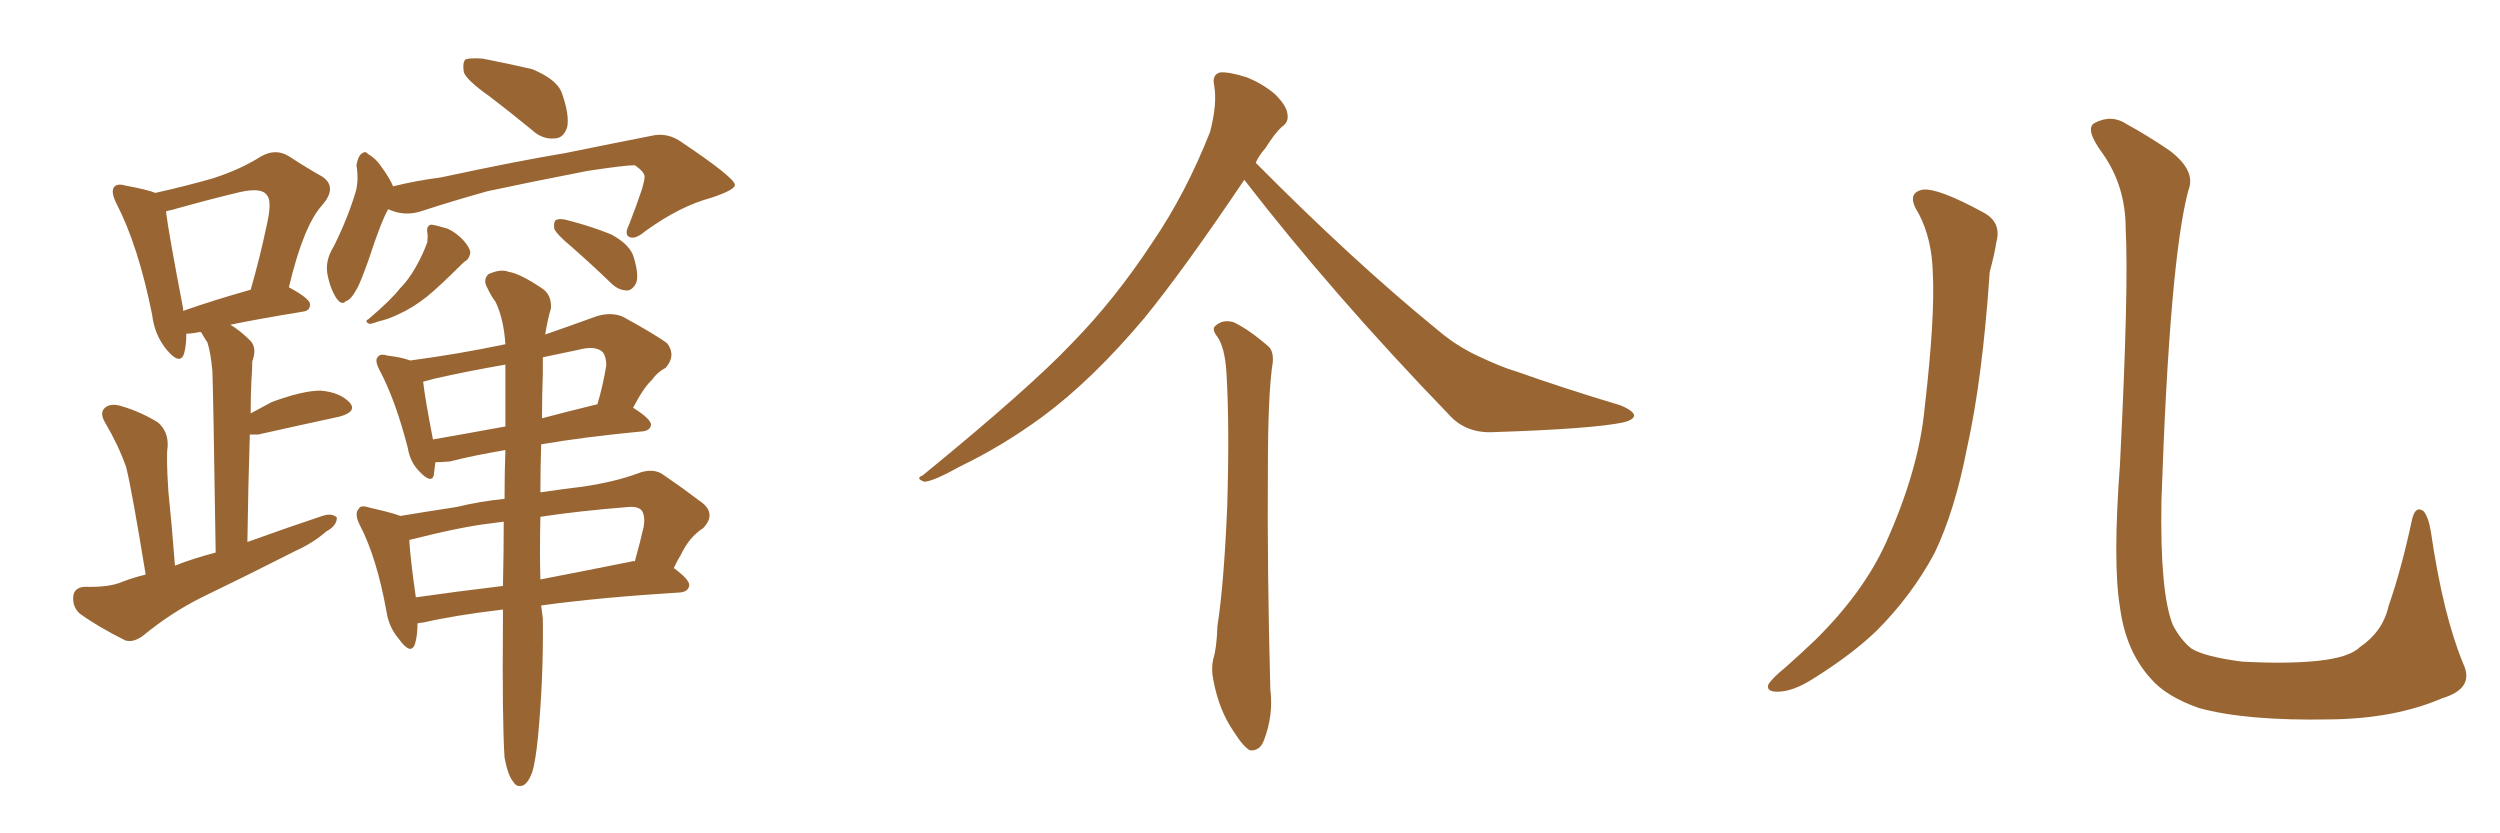 <svg xmlns="http://www.w3.org/2000/svg" xmlns:xlink="http://www.w3.org/1999/xlink" width="450" height="150"><path fill="#996633" padding="10" d="M26.22 103.42L26.22 103.42Q23.73 88.18 22.71 84.08L22.71 84.08Q21.24 79.98 18.90 76.03L18.90 76.03Q17.87 74.27 18.90 73.39L18.90 73.39Q19.92 72.51 21.83 73.10L21.83 73.10Q25.34 74.12 28.42 76.03L28.42 76.03Q30.32 77.64 30.18 80.42L30.18 80.42Q29.88 82.03 30.32 88.62L30.32 88.62Q30.91 94.19 31.49 101.81L31.49 101.81Q34.86 100.49 38.82 99.46L38.82 99.46Q38.38 70.31 38.23 66.80L38.23 66.80Q37.94 63.57 37.35 61.67L37.35 61.67Q36.77 60.79 36.18 59.77L36.18 59.77Q35.89 59.77 35.89 59.77L35.89 59.77Q34.57 60.06 33.54 60.06L33.54 60.06Q33.54 62.26 33.11 63.72L33.11 63.72Q32.37 65.77 30.03 62.99L30.03 62.99Q27.83 60.35 27.39 56.69L27.39 56.69Q24.90 44.24 20.95 36.62L20.95 36.62Q19.92 34.57 20.51 33.69L20.51 33.69Q21.09 32.96 22.56 33.40L22.56 33.40Q26.51 34.13 27.98 34.72L27.98 34.72Q33.84 33.40 38.38 32.08L38.38 32.08Q43.36 30.47 47.02 28.13L47.02 28.13Q49.66 26.66 52.00 28.13L52.00 28.13Q55.37 30.32 58.01 31.79L58.01 31.79Q60.79 33.69 58.01 36.91L58.01 36.91Q54.64 40.58 52.00 51.71L52.00 51.71Q55.81 53.76 55.81 54.79L55.81 54.79Q55.81 55.96 54.49 56.10L54.49 56.10Q46.44 57.42 41.46 58.45L41.46 58.45Q43.21 59.47 45.12 61.38L45.12 61.38Q46.29 62.70 45.41 65.04L45.41 65.04Q45.41 66.50 45.26 68.41L45.26 68.41Q45.12 71.19 45.12 74.41L45.12 74.41Q47.02 73.39 48.93 72.36L48.93 72.36Q54.49 70.31 57.71 70.31L57.71 70.31Q61.23 70.61 62.99 72.51L62.99 72.51Q64.31 74.12 61.08 75L61.08 75Q54.93 76.32 46.44 78.22L46.44 78.22Q45.56 78.22 44.97 78.22L44.97 78.22Q44.68 87.01 44.53 97.56L44.53 97.56Q51.42 95.07 58.01 92.87L58.01 92.87Q59.77 92.29 60.64 93.16L60.64 93.16Q60.64 94.63 58.74 95.65L58.74 95.65Q56.40 97.71 53.17 99.17L53.17 99.17Q44.82 103.42 36.33 107.52L36.33 107.52Q30.76 110.30 25.78 114.40L25.78 114.40Q24.02 115.72 22.56 115.28L22.56 115.28Q17.58 112.79 14.36 110.45L14.36 110.45Q13.04 109.28 13.18 107.37L13.18 107.37Q13.33 105.76 15.23 105.62L15.23 105.62Q19.63 105.76 21.97 104.74L21.97 104.74Q23.88 104.00 26.22 103.42ZM32.96 55.96L32.96 55.96Q38.38 54.05 45.12 52.15L45.12 52.15Q46.88 46.00 47.90 41.02L47.90 41.02Q49.07 36.18 48.05 35.16L48.05 35.16Q47.17 33.69 43.21 34.57L43.21 34.57Q37.65 35.89 30.91 37.79L30.91 37.79Q30.03 37.94 29.88 38.09L29.88 38.09Q30.32 41.75 32.96 55.52L32.96 55.52Q32.96 55.81 32.96 55.96ZM88.04 17.29L88.04 17.29Q84.08 14.50 83.50 13.04L83.50 13.04Q83.20 11.28 83.79 10.69L83.79 10.69Q84.52 10.40 86.87 10.55L86.87 10.55Q91.41 11.43 95.80 12.45L95.80 12.45Q100.05 14.21 101.07 16.55L101.07 16.55Q102.54 20.65 102.10 22.85L102.10 22.85Q101.51 24.76 100.05 24.90L100.05 24.90Q97.71 25.20 95.80 23.44L95.80 23.44Q91.70 20.07 88.04 17.29ZM69.87 37.65L69.87 37.65Q68.55 39.99 66.36 46.73L66.36 46.73Q64.89 50.83 64.31 51.86L64.31 51.86Q63.13 54.05 62.26 54.20L62.26 54.20Q61.52 55.08 60.50 53.61L60.50 53.61Q59.33 51.71 58.89 49.07L58.89 49.07Q58.59 46.73 60.06 44.38L60.06 44.38Q62.55 39.40 64.01 34.57L64.01 34.57Q64.60 32.52 64.16 29.74L64.16 29.74Q64.45 28.13 65.04 27.69L65.04 27.69Q65.77 27.10 66.21 27.69L66.21 27.69Q67.68 28.56 68.55 29.88L68.55 29.88Q70.17 32.08 70.75 33.54L70.75 33.54Q74.85 32.52 79.39 31.93L79.39 31.93Q93.02 29.00 101.81 27.54L101.81 27.54Q110.45 25.78 117.19 24.46L117.19 24.46Q120.12 23.73 122.75 25.63L122.75 25.63Q132.13 31.93 132.28 33.25L132.28 33.25Q132.42 34.13 128.03 35.60L128.03 35.60Q122.46 37.06 116.16 41.60L116.16 41.60Q114.26 43.21 113.23 42.63L113.23 42.63Q112.35 42.19 113.23 40.43L113.23 40.43Q114.55 37.06 115.58 33.98L115.58 33.98Q116.02 32.37 116.02 31.93L116.02 31.93Q116.16 31.05 114.26 29.74L114.26 29.74Q112.50 29.74 105.76 30.76L105.76 30.76Q94.48 32.96 87.74 34.42L87.74 34.42Q81.45 36.18 75.59 38.09L75.59 38.09Q72.66 38.96 69.87 37.65ZM76.90 41.75L76.90 41.75Q76.76 40.58 77.64 40.43L77.64 40.43Q78.66 40.58 80.57 41.16L80.57 41.16Q82.18 41.89 83.50 43.36L83.50 43.36Q84.52 44.53 84.67 45.41L84.67 45.41Q84.52 46.44 83.94 46.88L83.94 46.88Q83.64 47.02 83.06 47.61L83.06 47.61Q79.10 51.56 76.76 53.47L76.76 53.47Q74.12 55.52 71.78 56.54L71.78 56.54Q70.02 57.42 68.12 57.86L68.12 57.86Q66.94 58.30 66.50 58.30L66.50 58.30Q65.48 57.86 66.36 57.42L66.36 57.42Q70.46 53.91 71.92 52.00L71.92 52.00Q73.54 50.39 74.85 48.05L74.85 48.05Q76.03 46.00 76.90 43.65L76.90 43.65Q77.05 42.33 76.90 41.75ZM102.83 44.38L102.83 44.38Q100.20 42.19 99.76 41.16L99.76 41.16Q99.61 39.70 100.20 39.55L100.20 39.55Q100.93 39.26 102.39 39.70L102.39 39.70Q106.35 40.72 110.01 42.19L110.01 42.19Q113.53 44.09 114.11 46.44L114.11 46.44Q114.99 49.37 114.55 50.83L114.55 50.83Q113.96 52.15 112.94 52.29L112.94 52.29Q111.33 52.29 110.01 50.98L110.01 50.98Q106.35 47.46 102.83 44.38ZM90.82 136.38L90.82 136.38Q90.38 129.93 90.53 111.33L90.53 111.33Q90.53 110.30 90.53 109.72L90.53 109.72Q81.88 110.74 76.17 112.06L76.17 112.06Q75.73 112.06 75.15 112.21L75.15 112.21Q75.15 114.40 74.71 115.87L74.71 115.87Q73.97 118.07 71.78 114.99L71.78 114.99Q70.02 112.94 69.58 110.16L69.58 110.16Q67.82 100.34 64.75 94.48L64.75 94.48Q63.72 92.43 64.60 91.55L64.60 91.55Q64.89 90.82 66.65 91.41L66.65 91.41Q70.61 92.29 72.07 92.87L72.07 92.87Q76.46 92.14 82.18 91.26L82.18 91.26Q86.43 90.23 90.82 89.79L90.82 89.79Q90.82 85.11 90.97 81.01L90.97 81.01Q84.96 82.03 81.01 83.06L81.01 83.06Q79.39 83.20 78.37 83.20L78.37 83.20Q78.22 84.52 78.08 85.55L78.08 85.55Q77.64 87.16 75.44 84.81L75.44 84.81Q73.83 83.20 73.39 80.57L73.39 80.57Q71.19 72.07 68.41 66.80L68.41 66.80Q67.38 64.89 67.97 64.31L67.97 64.31Q68.41 63.57 69.73 64.01L69.73 64.01Q72.36 64.31 73.83 64.89L73.83 64.89Q82.62 63.72 90.97 61.96L90.97 61.96Q90.67 57.42 89.21 54.35L89.21 54.35Q88.33 53.17 87.74 51.86L87.74 51.86Q86.87 50.39 87.89 49.37L87.89 49.37Q90.09 48.34 91.55 48.93L91.55 48.93Q93.60 49.22 97.71 52.00L97.71 52.00Q99.32 53.17 99.17 55.52L99.17 55.52Q98.58 57.42 98.14 60.21L98.14 60.21Q102.39 58.74 107.23 56.98L107.23 56.98Q109.86 56.10 112.06 56.98L112.06 56.98Q118.21 60.35 120.12 61.82L120.12 61.82Q121.73 64.01 119.82 66.21L119.82 66.21Q118.36 66.94 117.33 68.41L117.33 68.41Q115.87 69.73 113.96 73.39L113.96 73.39Q117.19 75.44 117.19 76.46L117.19 76.46Q117.04 77.49 115.72 77.64L115.72 77.64Q105.03 78.66 97.41 79.98L97.41 79.98Q97.27 84.52 97.27 88.62L97.27 88.62Q101.22 88.04 104.88 87.60L104.88 87.60Q110.74 86.72 114.70 85.25L114.70 85.25Q117.63 84.08 119.53 85.55L119.53 85.55Q122.75 87.74 125.83 90.09L125.83 90.09Q129.20 92.29 126.56 95.07L126.56 95.07Q124.07 96.68 122.61 99.76L122.61 99.76Q121.88 100.93 121.29 102.25L121.29 102.25Q124.07 104.30 124.07 105.32L124.07 105.32Q123.93 106.49 122.46 106.64L122.46 106.64Q108.11 107.52 97.41 108.98L97.41 108.98Q97.56 110.30 97.71 111.33L97.71 111.33Q97.85 122.02 96.83 132.71L96.83 132.71Q96.39 137.11 95.80 139.01L95.80 139.01Q95.07 140.92 94.19 141.36L94.19 141.36Q93.02 141.80 92.43 140.77L92.43 140.77Q91.41 139.60 90.82 136.38ZM90.53 105.47L90.53 105.47Q90.67 99.32 90.67 93.90L90.67 93.90Q89.50 94.04 88.48 94.19L88.48 94.19Q83.20 94.78 73.97 97.12L73.97 97.12Q73.68 97.12 73.68 97.27L73.68 97.27Q73.83 100.34 74.85 107.52L74.85 107.52Q82.03 106.49 90.53 105.47ZM97.27 93.02L97.27 93.02Q97.12 99.76 97.27 104.30L97.27 104.30Q104.88 102.83 113.67 101.07L113.67 101.07Q114.11 100.93 114.26 101.07L114.26 101.07Q115.28 97.41 115.87 94.78L115.87 94.78Q116.16 93.02 115.58 91.99L115.58 91.99Q114.99 91.11 113.09 91.26L113.09 91.26Q104.00 91.99 97.27 93.02ZM90.97 76.76L90.97 76.76Q90.97 70.61 90.97 65.63L90.97 65.63Q84.23 66.80 78.37 68.12L78.37 68.12Q76.76 68.55 76.17 68.70L76.17 68.70Q76.46 71.48 77.93 79.10L77.93 79.10Q83.79 78.08 90.97 76.76ZM97.71 67.24L97.71 67.24L97.71 67.24Q97.56 71.34 97.56 75.29L97.56 75.29Q101.95 74.12 107.37 72.80L107.37 72.80Q107.37 72.80 107.52 72.80L107.52 72.80Q108.54 69.43 109.13 65.77L109.13 65.77Q109.13 64.31 108.54 63.43L108.54 63.43Q107.23 62.11 104.00 62.99L104.00 62.99Q100.49 63.72 97.71 64.31L97.71 64.31Q97.71 65.77 97.71 67.24ZM223.97 32.37L223.97 32.37Q213.13 48.49 205.96 57.28L205.96 57.28Q196.58 68.41 187.65 75L187.65 75Q180.47 80.27 172.85 83.94L172.85 83.94Q168.16 86.57 166.41 86.72L166.41 86.72Q164.65 86.13 166.11 85.55L166.11 85.55Q185.30 69.87 192.92 61.82L192.92 61.82Q200.68 53.91 207.42 43.65L207.42 43.65Q213.43 34.86 217.82 23.73L217.82 23.73Q219.14 18.60 218.55 15.38L218.55 15.38Q218.12 13.48 219.58 13.04L219.58 13.04Q221.19 12.89 224.41 13.92L224.41 13.92Q227.34 15.09 229.54 16.99L229.54 16.99Q231.59 19.04 231.74 20.51L231.74 20.51Q232.03 21.97 230.71 22.85L230.71 22.85Q229.54 23.88 227.78 26.66L227.78 26.66Q226.61 27.98 226.03 29.30L226.03 29.30Q243.60 47.02 258.69 59.33L258.69 59.33Q261.91 62.11 265.87 64.01L265.87 64.01Q270.56 66.21 272.75 66.80L272.75 66.80Q281.40 69.87 291.65 72.95L291.65 72.95Q294.14 73.97 294.14 74.85L294.14 74.85Q293.99 75.59 292.24 76.03L292.24 76.03Q286.67 77.20 268.95 77.78L268.95 77.78Q263.82 78.08 260.74 74.56L260.74 74.56Q239.94 53.03 223.97 32.37ZM219.14 60.64L219.14 60.64L219.14 60.64Q217.97 59.18 218.85 58.59L218.85 58.59Q220.17 57.42 222.07 58.01L222.07 58.01Q224.85 59.33 228.37 62.40L228.37 62.40Q229.25 63.28 229.10 65.19L229.10 65.19Q228.22 70.75 228.22 84.52L228.22 84.52Q228.08 102.39 228.66 124.07L228.66 124.07Q229.25 128.76 227.49 133.30L227.49 133.30Q226.76 135.21 225 135.06L225 135.06Q223.83 134.47 222.07 131.69L222.07 131.69Q219.43 127.88 218.41 122.46L218.41 122.46Q217.97 120.41 218.41 118.51L218.41 118.51Q218.99 116.75 219.14 112.65L219.14 112.65Q220.31 105.18 220.90 91.11L220.90 91.11Q221.34 76.32 220.75 66.94L220.75 66.94Q220.46 62.55 219.14 60.64ZM345.41 38.53L345.41 38.53Q342.92 34.72 346.14 34.13L346.14 34.13Q348.93 33.84 356.98 38.23L356.98 38.23Q360.35 39.99 359.33 43.65L359.33 43.65Q359.03 45.70 358.15 48.93L358.15 48.93Q356.84 68.26 354.05 80.71L354.05 80.71Q351.86 91.99 348.19 99.61L348.19 99.61Q344.09 107.23 337.79 113.53L337.79 113.53Q333.40 117.77 326.37 122.17L326.37 122.17Q322.71 124.51 319.92 124.51L319.92 124.51Q317.87 124.51 318.31 123.19L318.31 123.19Q319.04 122.02 321.39 120.12L321.39 120.12Q323.88 117.92 326.66 115.28L326.66 115.28Q335.30 106.79 339.40 97.85L339.40 97.85Q345.41 84.52 346.44 73.39L346.44 73.39Q348.34 56.98 347.90 49.07L347.90 49.07Q347.75 43.07 345.41 38.53ZM443.41 119.53L443.41 119.53L443.41 119.53Q445.46 123.93 439.60 125.68L439.60 125.68Q431.10 129.35 419.53 129.49L419.53 129.49Q404.30 129.79 395.80 127.44L395.80 127.44Q389.94 125.39 387.16 122.17L387.16 122.17Q382.62 117.19 381.59 109.28L381.59 109.28Q380.27 101.37 381.59 83.64L381.59 83.64Q383.20 51.71 382.62 41.16L382.62 41.16Q382.62 33.54 378.52 27.69L378.52 27.69Q375.15 23.14 377.05 22.12L377.05 22.12Q380.13 20.51 382.91 22.41L382.91 22.41Q386.43 24.32 390.53 27.10L390.53 27.10Q395.36 30.76 393.90 34.28L393.90 34.28Q390.53 46.88 389.06 90.09L389.06 90.09Q388.77 106.64 391.11 112.50L391.11 112.50Q392.58 115.28 394.48 116.75L394.48 116.75Q396.83 118.21 403.56 119.09L403.56 119.09Q411.77 119.53 417.19 118.95L417.19 118.95Q422.90 118.36 424.80 116.46L424.80 116.46Q428.91 113.67 429.93 109.13L429.93 109.13Q432.28 102.39 434.18 93.46L434.18 93.46Q434.77 90.97 436.23 91.99L436.23 91.99Q437.11 93.02 437.55 95.65L437.55 95.65Q439.75 110.74 443.41 119.53Z"/></svg>